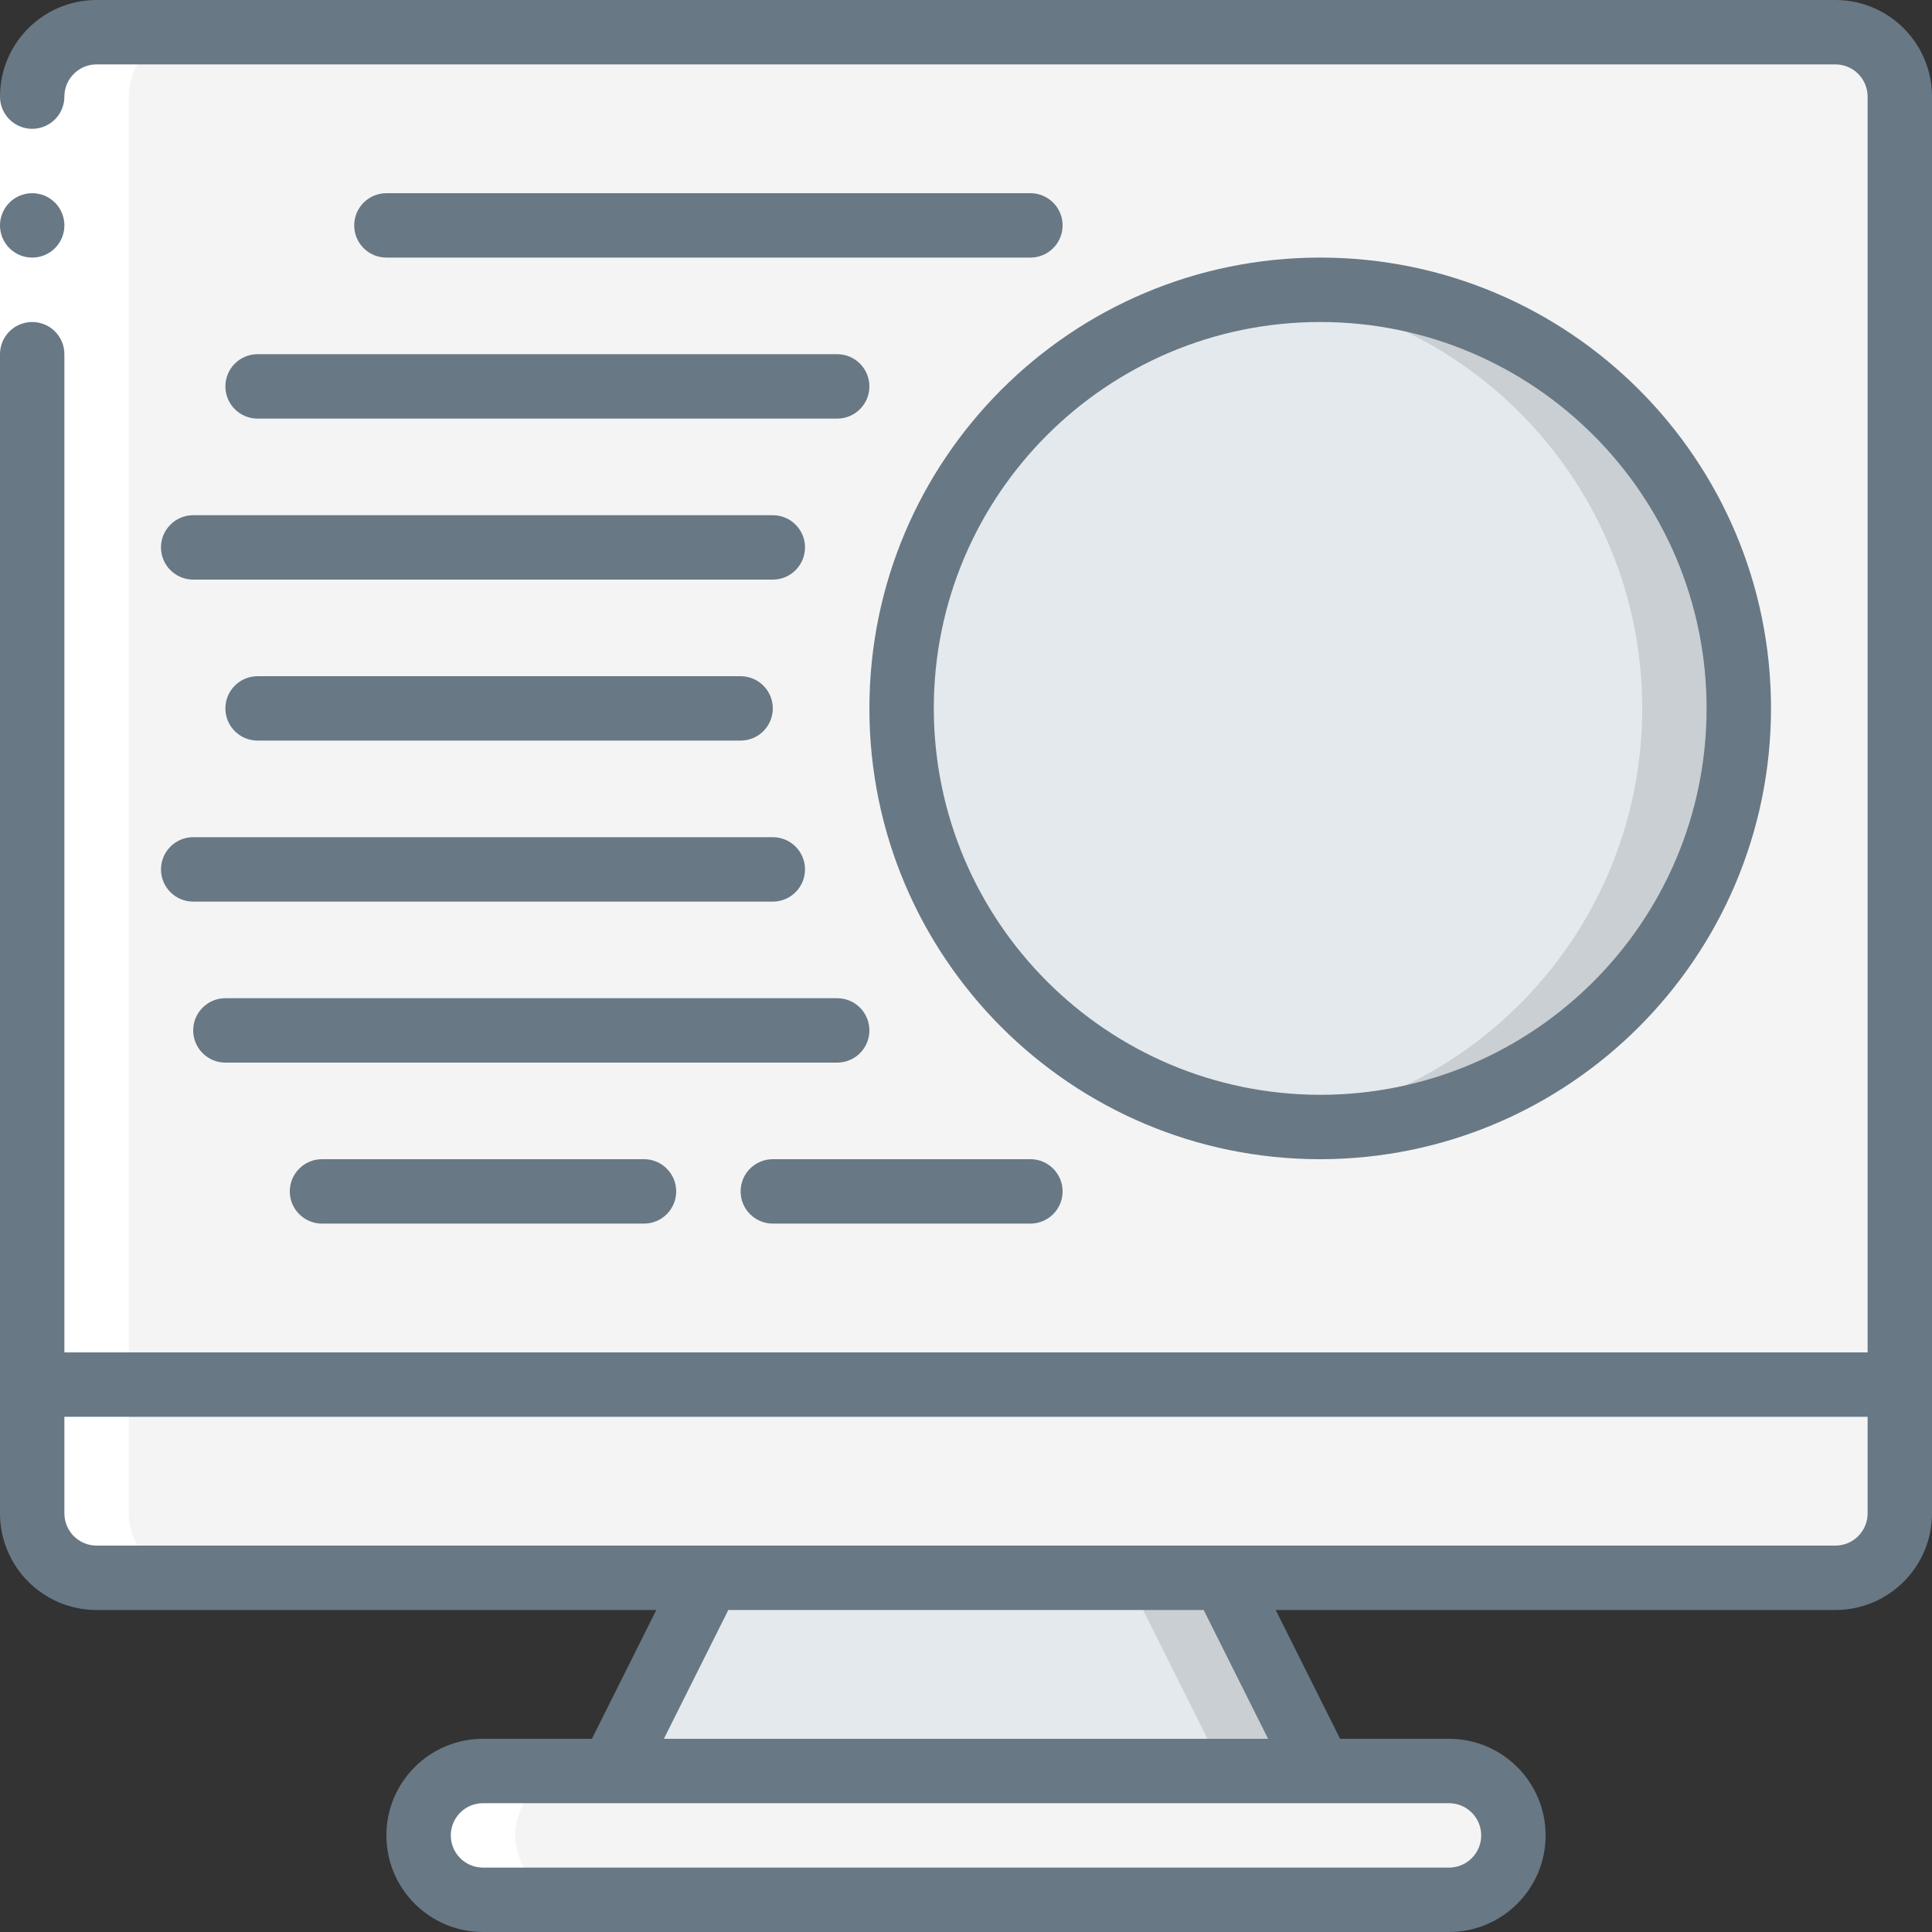 <svg width="70" height="70" viewBox="0 0 70 70" fill="none" xmlns="http://www.w3.org/2000/svg">
<rect x="0" y="0" width="70" height="70" fill="#333333" stroke="none"/>
<g clip-path="url(#clip0_38_63838)">
<path d="M47.833 64.167H22.166L25.666 57.167H44.333L47.833 64.167Z" fill="#E4E9ED"/>
<path d="M44.334 57.167H40.834L44.334 64.167H47.834L44.334 57.167Z" fill="#C9CFD3"/>
<path d="M54.833 66.5C54.829 67.787 53.787 68.829 52.5 68.833H17.5C16.215 68.824 15.176 67.785 15.166 66.5C15.17 65.213 16.213 64.171 17.5 64.167H52.5C53.785 64.176 54.824 65.215 54.833 66.5Z" fill="#F4F4F4"/>
<path d="M54.145 64.855C53.713 64.412 53.119 64.163 52.5 64.167L49 64.167C50.285 64.176 51.324 65.215 51.333 66.5C51.33 67.787 50.287 68.829 49 68.833H52.5C53.787 68.829 54.83 67.787 54.833 66.5C54.837 65.881 54.588 65.287 54.145 64.855Z" fill="#F4F4F4"/>
<path d="M68.833 3.5V50.167H1.167V3.5C1.17 2.213 2.213 1.17 3.5 1.167H66.5C67.787 1.17 68.829 2.213 68.833 3.5Z" fill="#F4F4F4"/>
<path d="M66.5 1.167H63C64.287 1.17 65.329 2.213 65.333 3.5V50.167H68.833V3.5C68.829 2.213 67.787 1.17 66.5 1.167Z" fill="#F4F4F4"/>
<path d="M68.833 50.167V54.833C68.829 56.12 67.787 57.163 66.5 57.167H3.5C2.213 57.163 1.17 56.12 1.167 54.833V50.167H68.833Z" fill="#F4F4F4"/>
<path d="M65.333 50.167V54.833C65.329 56.12 64.287 57.163 63 57.167H66.5C67.787 57.163 68.829 56.12 68.833 54.833V50.167H65.333Z" fill="#F4F4F4"/>
<path d="M47.833 40.833C56.209 40.833 63 34.043 63 25.667C63 17.29 56.209 10.5 47.833 10.5C39.457 10.5 32.666 17.29 32.666 25.667C32.666 34.043 39.457 40.833 47.833 40.833Z" fill="#E4E9ED"/>
<path d="M47.834 10.5C47.249 10.502 46.664 10.539 46.084 10.608C53.731 11.493 59.501 17.968 59.501 25.667C59.501 33.365 53.731 39.841 46.084 40.725C51.685 41.398 57.198 38.906 60.394 34.256C63.589 29.605 63.939 23.566 61.301 18.578C58.664 13.589 53.476 10.478 47.834 10.5Z" fill="#C9CFD3"/>
<path d="M3.5 57.167H7C5.713 57.163 4.67 56.12 4.667 54.833V3.5C4.67 2.213 5.713 1.17 7 1.167H3.5C2.213 1.17 1.17 2.213 1.167 3.5V54.833C1.17 56.12 2.213 57.163 3.5 57.167Z" fill="white"/>
<path d="M17.5 68.833H21C19.715 68.824 18.676 67.785 18.666 66.5C18.67 65.213 19.713 64.171 21 64.167H17.5C16.213 64.171 15.17 65.213 15.166 66.5C15.176 67.785 16.215 68.824 17.5 68.833Z" fill="white"/>
<path d="M0 3.5H2.333V12.833H0V3.5Z" fill="white"/>
<path d="M1.167 9.333C1.811 9.333 2.333 8.811 2.333 8.167C2.333 7.522 1.811 7 1.167 7C0.522 7 0 7.522 0 8.167C0 8.811 0.522 9.333 1.167 9.333Z" fill="#687885"/>
<path d="M66.5 0H3.5C1.567 0 0 1.567 0 3.5C0 3.917 0.222 4.302 0.583 4.51C0.944 4.719 1.389 4.719 1.75 4.51C2.111 4.302 2.333 3.917 2.333 3.5C2.333 2.856 2.856 2.333 3.5 2.333H66.5C67.144 2.333 67.667 2.856 67.667 3.5V49H2.333V12.833C2.333 12.189 1.811 11.667 1.167 11.667C0.522 11.667 0 12.189 0 12.833V54.833C0 56.766 1.567 58.333 3.5 58.333H23.779L21.446 63H17.5C15.567 63 14 64.567 14 66.5C14 68.433 15.567 70 17.5 70H52.5C54.433 70 56 68.433 56 66.5C56 64.567 54.433 63 52.5 63H48.554L46.221 58.333H66.5C68.433 58.333 70 56.766 70 54.833V3.5C70 1.567 68.433 0 66.5 0ZM53.667 66.5C53.667 67.144 53.144 67.667 52.5 67.667H17.5C16.856 67.667 16.333 67.144 16.333 66.5C16.333 65.856 16.856 65.333 17.5 65.333H52.5C53.144 65.333 53.667 65.856 53.667 66.5ZM45.946 63H24.054L26.388 58.333H43.612L45.946 63ZM66.5 56H3.5C2.856 56 2.333 55.478 2.333 54.833V51.333H67.667V54.833C67.667 55.478 67.144 56 66.5 56Z" fill="#687885"/>
<path d="M37.334 7H14C13.356 7 12.834 7.522 12.834 8.167C12.834 8.811 13.356 9.333 14 9.333H37.334C37.978 9.333 38.5 8.811 38.5 8.167C38.5 7.522 37.978 7 37.334 7Z" fill="#687885"/>
<path d="M8.166 14C8.166 14.644 8.689 15.167 9.333 15.167H30.333C30.977 15.167 31.5 14.644 31.5 14C31.5 13.356 30.977 12.833 30.333 12.833H9.333C8.689 12.833 8.166 13.356 8.166 14Z" fill="#687885"/>
<path d="M9.333 24.5C8.689 24.5 8.166 25.022 8.166 25.667C8.166 26.311 8.689 26.833 9.333 26.833H26.833C27.477 26.833 28 26.311 28 25.667C28 25.022 27.477 24.5 26.833 24.5H9.333Z" fill="#687885"/>
<path d="M5.833 19.833C5.833 20.478 6.356 21 7 21H28C28.645 21 29.167 20.478 29.167 19.833C29.167 19.189 28.645 18.667 28 18.667H7C6.356 18.667 5.833 19.189 5.833 19.833Z" fill="#687885"/>
<path d="M7 32.667H28C28.645 32.667 29.167 32.144 29.167 31.5C29.167 30.856 28.645 30.333 28 30.333H7C6.356 30.333 5.833 30.856 5.833 31.5C5.833 32.144 6.356 32.667 7 32.667Z" fill="#687885"/>
<path d="M11.667 42C11.022 42 10.5 42.522 10.5 43.167C10.5 43.811 11.022 44.333 11.667 44.333H23.333C23.978 44.333 24.5 43.811 24.5 43.167C24.5 42.522 23.978 42 23.333 42H11.667Z" fill="#687885"/>
<path d="M31.5 37.333C31.5 36.689 30.978 36.167 30.333 36.167H8.167C7.522 36.167 7 36.689 7 37.333C7 37.978 7.522 38.5 8.167 38.5H30.333C30.978 38.5 31.5 37.978 31.5 37.333Z" fill="#687885"/>
<path d="M28 44.333H37.334C37.978 44.333 38.5 43.811 38.5 43.167C38.5 42.522 37.978 42 37.334 42H28C27.356 42 26.834 42.522 26.834 43.167C26.834 43.811 27.356 44.333 28 44.333Z" fill="#687885"/>
<path d="M64.167 25.667C64.167 16.646 56.854 9.333 47.833 9.333C38.813 9.333 31.5 16.646 31.5 25.667C31.5 34.687 38.813 42 47.833 42C56.85 41.99 64.157 34.683 64.167 25.667ZM33.833 25.667C33.833 17.935 40.101 11.667 47.833 11.667C55.565 11.667 61.833 17.935 61.833 25.667C61.833 33.399 55.565 39.667 47.833 39.667C40.105 39.658 33.842 33.395 33.833 25.667Z" fill="#687885"/>
</g>
<defs>
<clipPath id="clip0_38_63838">
<rect width="70" height="70" fill="white"/>
</clipPath>
</defs>
</svg>
